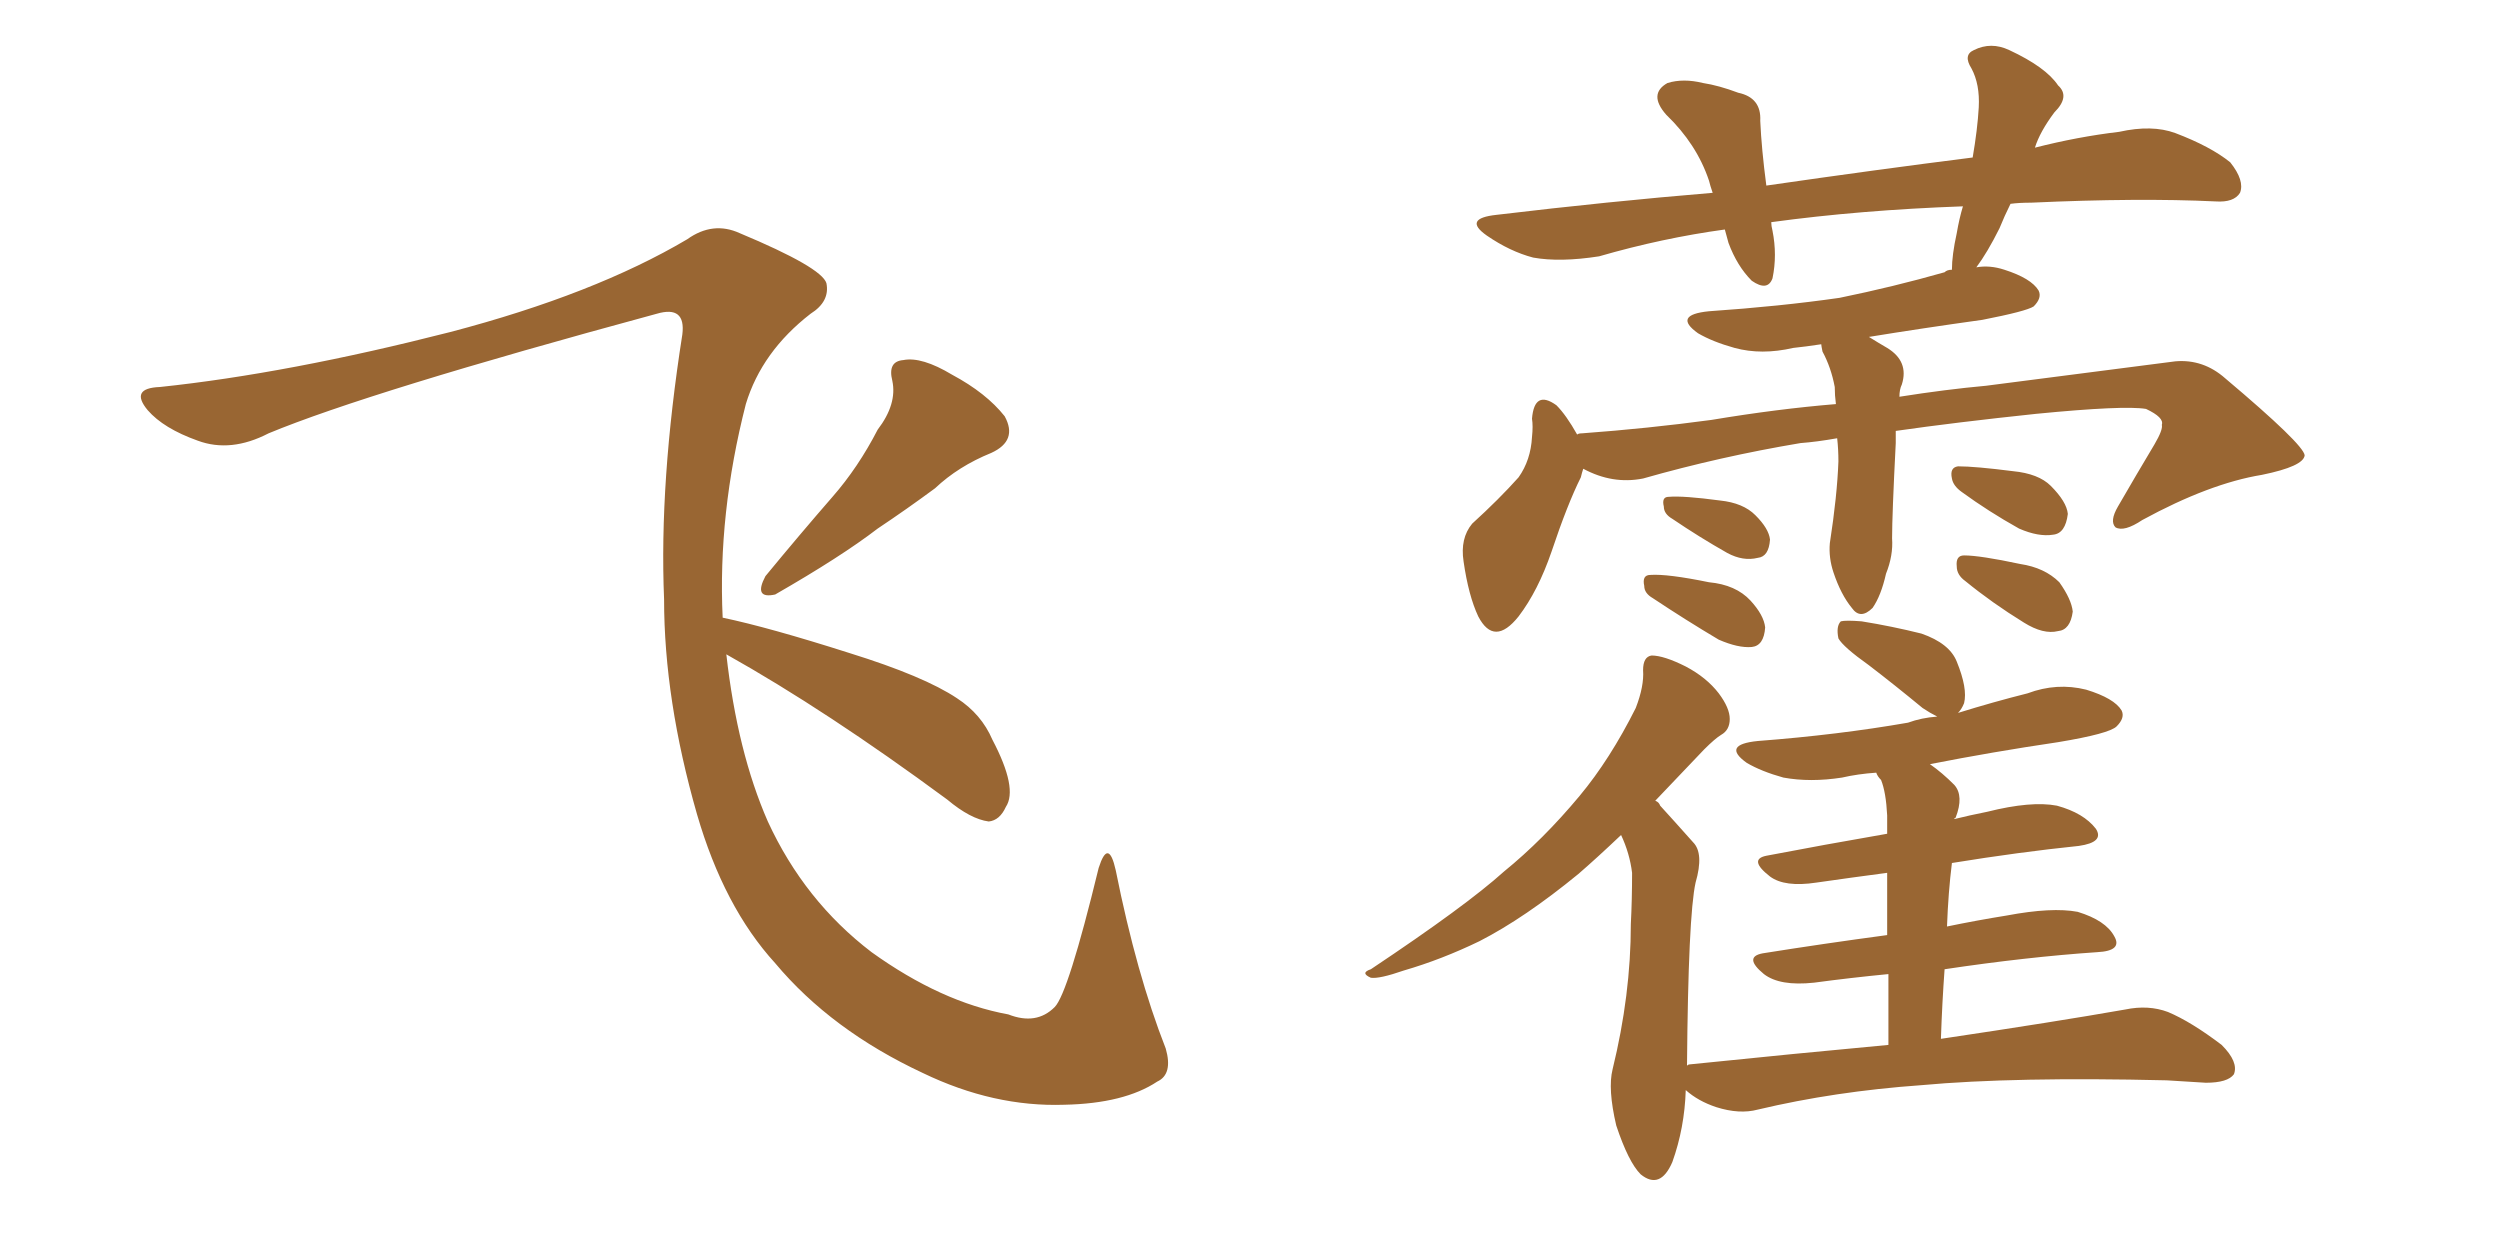 <svg xmlns="http://www.w3.org/2000/svg" xmlns:xlink="http://www.w3.org/1999/xlink" width="300" height="150"><path fill="#996633" padding="10" d="M105.32 51.56L105.32 51.56Q107.67 48.49 107.08 45.70L107.08 45.70Q106.49 43.36 108.40 43.21L108.40 43.21Q110.60 42.77 114.26 44.97L114.26 44.97Q118.36 47.17 120.56 49.95L120.56 49.95Q122.17 52.88 118.95 54.35L118.95 54.35Q114.99 55.96 112.21 58.59L112.21 58.59Q108.84 61.08 105.32 63.43L105.32 63.43Q100.93 66.80 93.02 71.34L93.02 71.34Q90.38 71.92 91.85 69.14L91.85 69.14Q95.95 64.16 99.90 59.62L99.90 59.62Q102.98 56.10 105.32 51.56ZM87.16 78.52L87.16 78.52L87.16 78.52Q88.48 90.23 92.14 98.58L92.14 98.58Q96.53 108.11 104.59 114.26L104.59 114.26Q112.94 120.26 121.00 121.73L121.00 121.73Q124.37 123.05 126.56 120.85L126.56 120.85Q128.17 119.24 131.84 104.15L131.84 104.15Q133.01 100.49 133.89 104.44L133.89 104.44Q136.38 116.89 139.89 125.83L139.89 125.83Q140.77 128.91 138.87 129.79L138.87 129.79Q134.91 132.42 127.73 132.57L127.73 132.57Q119.24 132.86 110.74 128.76L110.74 128.76Q99.76 123.63 93.02 115.58L93.02 115.58Q86.87 108.84 83.64 97.71L83.64 97.71Q79.69 83.94 79.69 71.92L79.69 71.92Q79.10 57.86 81.88 40.14L81.88 40.14Q82.32 36.62 78.81 37.65L78.81 37.65Q44.24 47.02 32.23 52.00L32.23 52.00Q27.69 54.35 23.73 52.88L23.73 52.88Q19.63 51.42 17.72 49.22L17.72 49.22Q15.53 46.58 19.19 46.44L19.19 46.44Q34.57 44.82 54.05 39.84L54.05 39.84Q71.34 35.30 82.47 28.71L82.47 28.71Q85.55 26.51 88.77 27.98L88.77 27.98Q98.58 32.08 99.17 33.98L99.17 33.98Q99.61 36.18 97.27 37.65L97.27 37.65Q91.41 42.19 89.50 48.49L89.50 48.49Q86.13 61.67 86.72 74.12L86.72 74.12Q92.29 75.29 101.95 78.37L101.95 78.37Q110.89 81.15 114.84 83.79L114.84 83.79Q117.77 85.69 119.09 88.77L119.09 88.77Q122.17 94.63 120.70 96.83L120.70 96.83Q119.97 98.44 118.65 98.58L118.65 98.58Q116.46 98.29 113.67 95.95L113.67 95.95Q99.17 85.25 87.16 78.52ZM220.46 52.59L220.46 52.59Q217.97 53.03 216.06 53.17L216.06 53.17Q206.40 54.79 197.17 57.42L197.17 57.42Q193.51 58.15 189.99 56.25L189.99 56.25Q189.84 56.69 189.70 57.28L189.70 57.28Q188.09 60.50 186.18 66.21L186.18 66.21Q184.57 70.90 182.23 73.97L182.23 73.97Q179.30 77.64 177.39 73.97L177.39 73.97Q176.22 71.48 175.63 67.38L175.63 67.38Q175.20 64.60 176.66 62.84L176.66 62.84Q179.88 59.91 182.23 57.28L182.23 57.28Q183.69 55.22 183.84 52.44L183.84 52.44Q183.98 51.12 183.84 50.24L183.84 50.24Q184.13 46.73 186.77 48.63L186.77 48.63Q187.94 49.80 189.26 52.15L189.26 52.15Q189.40 52.00 189.84 52.00L189.84 52.00Q197.75 51.42 205.37 50.39L205.37 50.39Q213.28 49.07 220.31 48.49L220.31 48.49Q220.17 47.46 220.17 46.44L220.17 46.44Q219.73 44.09 218.70 42.19L218.70 42.19Q218.55 41.46 218.55 41.31L218.55 41.31Q216.65 41.60 215.19 41.75L215.19 41.75Q211.38 42.63 208.15 41.75L208.15 41.75Q205.52 41.02 203.76 39.99L203.76 39.99Q200.68 37.79 205.08 37.35L205.08 37.35Q213.57 36.77 220.75 35.74L220.75 35.74Q227.20 34.42 233.35 32.67L233.35 32.67Q233.64 32.37 234.23 32.37L234.23 32.37Q234.23 30.62 234.81 27.98L234.81 27.98Q235.11 26.22 235.55 24.76L235.55 24.76Q223.24 25.20 212.55 26.66L212.55 26.66Q212.55 27.10 212.70 27.69L212.70 27.69Q213.28 30.62 212.70 33.40L212.70 33.40Q212.11 35.01 210.21 33.69L210.21 33.69Q208.45 31.93 207.42 29.15L207.42 29.15Q207.13 28.13 206.98 27.54L206.98 27.54Q199.51 28.56 191.89 30.76L191.89 30.76Q187.21 31.49 183.98 30.91L183.98 30.91Q181.20 30.18 178.42 28.27L178.42 28.27Q175.49 26.22 179.59 25.78L179.59 25.78Q193.07 24.17 205.52 23.14L205.52 23.14Q205.22 22.27 205.08 21.68L205.08 21.68Q203.61 17.29 199.95 13.77L199.95 13.77Q197.75 11.28 200.10 9.96L200.10 9.96Q202.00 9.38 204.35 9.96L204.35 9.96Q206.25 10.25 208.59 11.13L208.59 11.13Q211.38 11.72 211.23 14.50L211.23 14.50Q211.38 17.87 211.96 22.27L211.96 22.27Q225.15 20.36 236.72 18.90L236.72 18.90Q237.30 15.53 237.45 12.89L237.45 12.89Q237.60 10.11 236.57 8.20L236.57 8.20Q235.55 6.59 236.87 6.01L236.87 6.01Q238.92 4.98 241.11 6.01L241.11 6.01Q245.51 8.06 246.97 10.25L246.97 10.25Q248.44 11.57 246.53 13.48L246.53 13.48Q244.78 15.82 244.19 17.72L244.19 17.72Q249.32 16.41 254.30 15.82L254.30 15.82Q258.25 14.94 261.04 15.97L261.04 15.97Q265.28 17.58 267.63 19.48L267.63 19.48Q269.38 21.68 268.80 23.14L268.80 23.14Q268.07 24.32 265.87 24.17L265.87 24.17Q256.64 23.73 243.75 24.32L243.75 24.32Q242.29 24.32 241.26 24.46L241.26 24.46Q240.53 25.93 239.94 27.39L239.94 27.39Q238.48 30.32 237.16 32.08L237.16 32.08Q238.77 31.79 240.53 32.37L240.53 32.37Q243.75 33.40 244.63 34.86L244.63 34.86Q245.07 35.74 244.04 36.77L244.04 36.77Q243.16 37.35 237.89 38.38L237.89 38.38Q230.57 39.40 224.27 40.43L224.27 40.43Q225.44 41.16 226.46 41.75L226.46 41.75Q229.10 43.36 228.22 46.14L228.22 46.14Q227.93 46.73 227.93 47.61L227.93 47.61Q233.50 46.73 238.33 46.29L238.33 46.29Q250.93 44.68 261.04 43.36L261.04 43.36Q264.40 43.07 267.04 45.41L267.04 45.41Q276.42 53.32 276.56 54.64L276.56 54.64Q276.42 55.96 271.44 56.98L271.44 56.98Q265.14 58.01 257.08 62.40L257.08 62.40Q254.88 63.87 253.86 63.28L253.86 63.28Q253.13 62.55 254.15 60.79L254.15 60.79Q256.35 56.98 258.54 53.32L258.54 53.32Q259.57 51.56 259.42 50.98L259.42 50.98Q259.72 50.10 257.52 49.07L257.52 49.07Q254.88 48.63 244.34 49.66L244.34 49.66Q234.67 50.68 227.49 51.71L227.49 51.71Q227.49 52.29 227.49 53.17L227.49 53.17Q227.05 61.82 227.05 64.60L227.05 64.60Q227.20 66.65 226.32 68.85L226.32 68.85Q225.73 71.48 224.71 72.95L224.71 72.95Q223.24 74.41 222.22 72.95L222.22 72.95Q220.90 71.34 220.02 68.70L220.02 68.70Q219.43 66.94 219.58 65.19L219.58 65.19Q220.46 59.47 220.61 55.37L220.61 55.37Q220.61 53.91 220.46 52.59ZM200.68 62.26L200.68 62.26Q199.66 61.67 199.66 60.79L199.66 60.79Q199.37 59.62 200.24 59.62L200.24 59.62Q202.00 59.47 206.40 60.06L206.40 60.06Q209.18 60.35 210.64 61.82L210.64 61.82Q212.26 63.43 212.40 64.75L212.40 64.75Q212.26 66.80 210.94 66.94L210.94 66.94Q209.18 67.38 207.28 66.36L207.28 66.36Q203.91 64.45 200.68 62.26ZM198.34 71.78L198.34 71.78Q197.31 71.19 197.31 70.31L197.31 70.31Q197.02 68.99 198.05 68.99L198.05 68.99Q200.10 68.85 205.08 69.87L205.08 69.87Q208.30 70.17 210.06 72.07L210.06 72.07Q211.67 73.83 211.82 75.29L211.82 75.29Q211.67 77.49 210.21 77.64L210.21 77.64Q208.59 77.78 206.25 76.76L206.25 76.76Q202.29 74.41 198.34 71.78ZM235.40 59.03L235.40 59.03Q234.38 58.30 234.23 57.42L234.23 57.42Q233.94 56.10 234.96 55.96L234.96 55.96Q237.01 55.96 241.55 56.54L241.55 56.54Q244.63 56.84 246.09 58.30L246.09 58.30Q248.00 60.21 248.14 61.67L248.14 61.67Q247.85 64.01 246.39 64.16L246.39 64.16Q244.63 64.45 242.29 63.43L242.29 63.43Q238.62 61.38 235.40 59.03ZM235.84 69.73L235.84 69.73Q234.81 68.99 234.81 67.97L234.81 67.97Q234.67 66.65 235.69 66.65L235.69 66.65Q237.60 66.65 242.43 67.68L242.43 67.68Q245.36 68.12 247.12 69.87L247.12 69.87Q248.58 71.92 248.73 73.39L248.73 73.39Q248.44 75.59 246.97 75.73L246.97 75.73Q245.21 76.17 242.87 74.71L242.87 74.71Q239.06 72.36 235.84 69.73ZM226.61 125.39L226.61 125.39L226.61 125.39Q226.61 120.56 226.61 116.89L226.61 116.89Q222.07 117.33 217.68 117.92L217.68 117.92Q213.57 118.36 211.67 116.89L211.67 116.89Q209.18 114.84 211.52 114.40L211.52 114.40Q218.85 113.23 226.46 112.21L226.46 112.21Q226.46 107.52 226.46 104.74L226.46 104.74Q222.07 105.32 217.97 105.91L217.97 105.91Q214.16 106.49 212.40 105.18L212.40 105.18Q209.77 103.13 211.96 102.69L211.96 102.69Q218.85 101.37 226.46 100.05L226.46 100.05Q226.46 98.44 226.46 97.85L226.46 97.85Q226.32 95.07 225.73 93.60L225.73 93.60Q225.29 93.16 225.15 92.72L225.15 92.72Q222.95 92.87 221.04 93.31L221.04 93.31Q217.24 93.90 214.01 93.31L214.01 93.31Q211.38 92.58 209.62 91.55L209.62 91.55Q206.54 89.36 210.94 88.92L210.94 88.92Q220.61 88.18 228.96 86.72L228.96 86.72Q230.57 86.13 232.47 85.99L232.47 85.99Q231.59 85.55 230.71 84.96L230.71 84.96Q227.34 82.18 224.27 79.83L224.27 79.83Q221.19 77.64 220.61 76.61L220.61 76.61Q220.31 75.15 220.90 74.56L220.90 74.56Q221.48 74.41 223.39 74.56L223.39 74.56Q227.05 75.15 230.57 76.03L230.57 76.03Q233.94 77.20 234.81 79.39L234.81 79.39Q236.13 82.62 235.69 84.38L235.69 84.38Q235.40 85.11 234.96 85.55L234.96 85.55Q239.21 84.23 243.31 83.20L243.31 83.20Q246.83 81.88 250.34 82.76L250.34 82.76Q253.71 83.79 254.59 85.25L254.59 85.25Q255.03 86.13 254.00 87.16L254.00 87.16Q253.13 88.04 246.97 89.06L246.97 89.06Q239.06 90.23 231.59 91.70L231.59 91.70Q233.06 92.72 234.52 94.19L234.52 94.19Q235.69 95.51 234.67 98.14L234.67 98.14Q234.52 98.14 234.52 98.29L234.52 98.29Q236.28 97.85 238.48 97.41L238.48 97.41Q243.75 96.09 246.83 96.68L246.83 96.68Q250.05 97.56 251.51 99.46L251.51 99.46Q252.54 101.07 249.46 101.51L249.46 101.51Q242.29 102.25 234.23 103.56L234.23 103.56Q233.79 107.08 233.64 111.18L233.64 111.18Q237.16 110.45 240.82 109.86L240.82 109.86Q246.24 108.84 249.32 109.42L249.32 109.42Q252.69 110.45 253.71 112.35L253.71 112.35Q254.74 114.11 251.66 114.26L251.66 114.26Q243.16 114.84 233.35 116.31L233.35 116.31Q233.06 120.26 232.91 124.66L232.91 124.66Q246.68 122.61 255.03 121.14L255.03 121.14Q257.81 120.56 260.16 121.44L260.16 121.44Q262.94 122.61 266.60 125.39L266.60 125.39Q268.65 127.44 268.07 128.91L268.07 128.91Q267.33 129.93 264.70 129.93L264.70 129.93Q262.35 129.79 260.01 129.64L260.01 129.64Q241.70 129.20 230.57 130.22L230.57 130.22Q220.17 130.96 210.94 133.15L210.94 133.15Q208.74 133.74 205.96 132.86L205.96 132.86Q203.76 132.13 202.29 130.81L202.29 130.81Q202.15 135.35 200.68 139.45L200.68 139.45Q199.22 142.82 196.88 140.92L196.88 140.92Q195.41 139.45 193.95 135.06L193.95 135.06Q192.92 130.66 193.51 128.32L193.51 128.32Q195.70 119.38 195.70 110.89L195.70 110.89Q195.85 107.96 195.85 104.74L195.85 104.74Q195.56 102.39 194.53 100.20L194.53 100.20Q191.60 102.98 189.40 104.88L189.40 104.88Q182.96 110.16 177.54 112.94L177.54 112.94Q173.00 115.14 168.46 116.46L168.46 116.46Q165.53 117.48 164.50 117.33L164.50 117.33Q163.18 116.75 164.50 116.31L164.50 116.31Q175.93 108.69 180.47 104.59L180.47 104.59Q185.16 100.78 189.55 95.51L189.55 95.51Q193.21 91.11 196.29 84.96L196.29 84.96Q197.31 82.32 197.17 80.42L197.17 80.42Q197.17 78.81 198.19 78.66L198.19 78.66Q199.66 78.66 202.29 79.98L202.29 79.98Q204.79 81.30 206.25 83.20L206.25 83.20Q207.57 84.96 207.57 86.28L207.57 86.28Q207.57 87.60 206.54 88.18L206.54 88.18Q205.81 88.62 204.49 89.94L204.49 89.94Q201.27 93.31 198.63 96.09L198.63 96.09Q199.07 96.24 199.22 96.68L199.22 96.68Q200.83 98.44 203.17 101.07L203.17 101.07Q204.49 102.39 203.47 105.91L203.47 105.91Q202.59 109.86 202.44 127.88L202.44 127.88Q202.59 127.73 202.73 127.73L202.73 127.73Q215.48 126.42 226.61 125.39Z"/></svg>